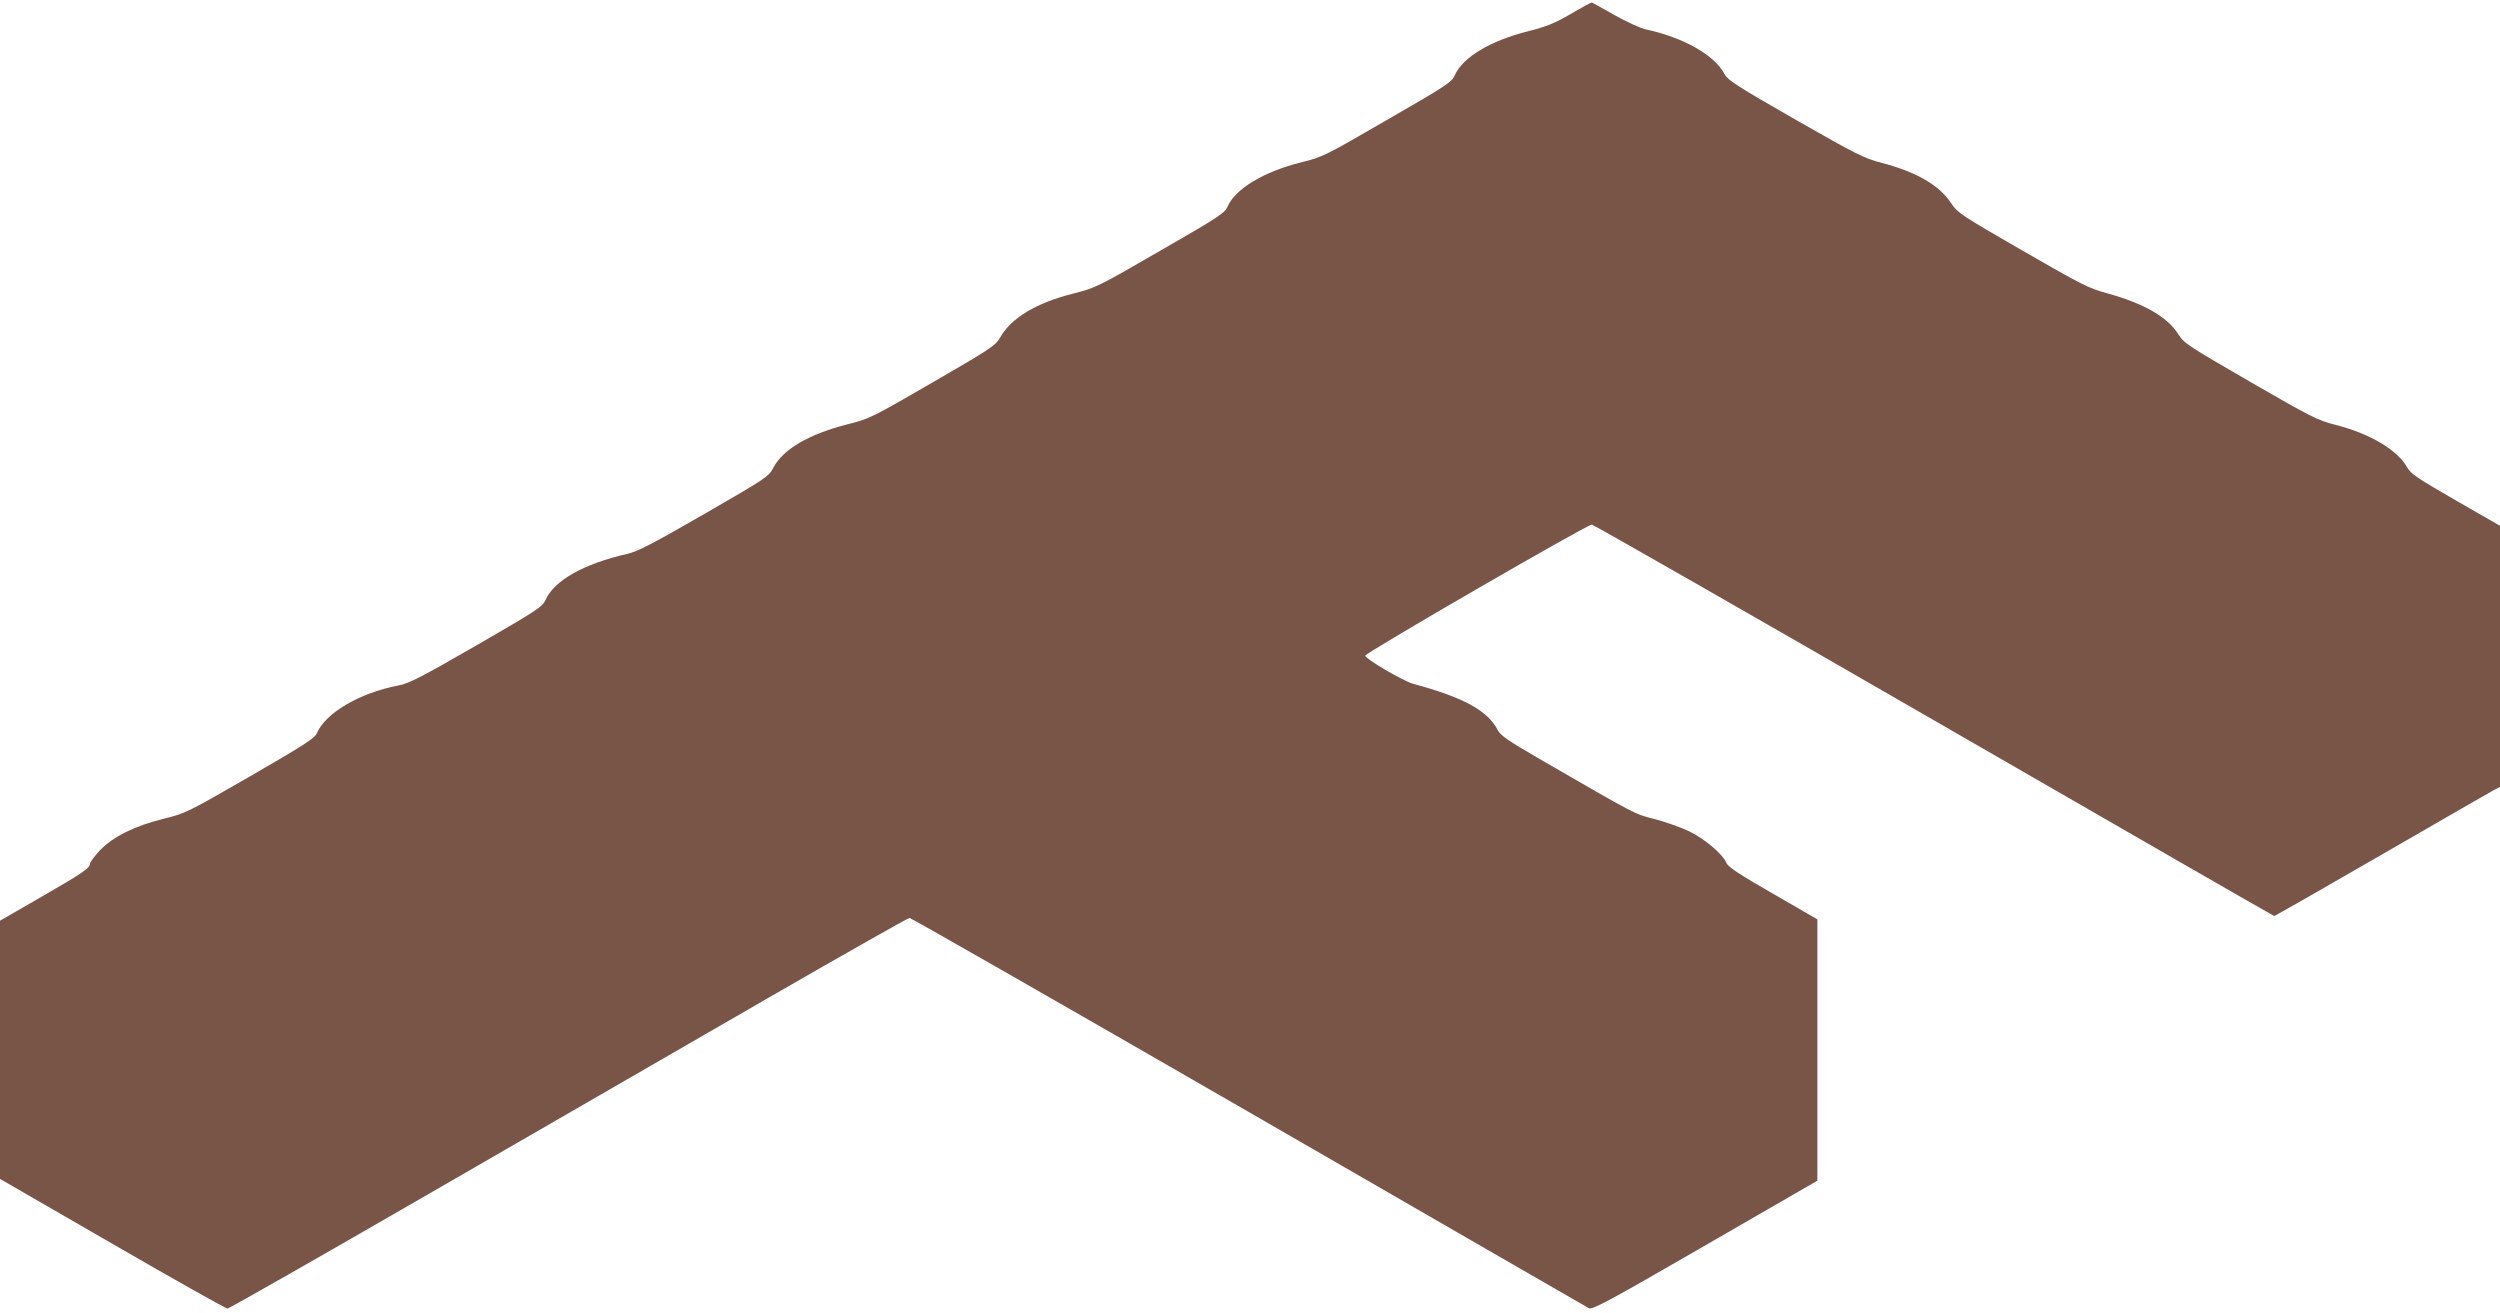 <?xml version="1.0" standalone="no"?>
<!DOCTYPE svg PUBLIC "-//W3C//DTD SVG 20010904//EN"
 "http://www.w3.org/TR/2001/REC-SVG-20010904/DTD/svg10.dtd">
<svg version="1.0" xmlns="http://www.w3.org/2000/svg"
 width="1280pt" height="672pt" viewBox="0 0 1280 672"
 preserveAspectRatio="xMidYMid meet">
<g transform="translate(0,672) scale(0.1,-0.1)"
fill="#795548" stroke="none">
<path d="M8043 6649 c-83 -48 -124 -65 -219 -89 -192 -48 -334 -133 -375 -224
-16 -37 -39 -52 -346 -229 -319 -185 -331 -191 -440 -218 -190 -47 -338 -135
-378 -227 -15 -34 -45 -53 -345 -226 -318 -184 -331 -190 -441 -218 -193 -48
-323 -126 -380 -229 -22 -38 -52 -58 -344 -227 -311 -180 -323 -186 -434 -214
-198 -50 -332 -128 -381 -222 -24 -46 -34 -53 -353 -237 -267 -154 -341 -192
-395 -205 -222 -50 -375 -136 -419 -236 -16 -35 -43 -53 -353 -232 -278 -160
-345 -195 -397 -205 -201 -38 -377 -141 -421 -246 -11 -25 -67 -61 -342 -220
-321 -185 -332 -190 -442 -217 -147 -36 -260 -92 -328 -163 -27 -30 -50 -61
-50 -69 0 -21 -40 -48 -262 -176 l-198 -114 0 -661 0 -661 575 -332 c316 -183
582 -332 590 -332 7 0 476 267 1042 594 565 326 1345 776 1732 1000 387 223
710 406 718 406 8 0 789 -447 1736 -993 947 -547 1731 -999 1742 -1005 18 -9
100 35 595 321 l575 332 0 669 0 669 -227 131 c-174 100 -230 137 -239 158
-19 46 -111 123 -191 162 -43 20 -121 48 -175 62 -104 26 -89 18 -597 312
-153 89 -193 116 -207 143 -52 101 -175 168 -434 238 -51 14 -245 128 -245
144 0 14 1135 671 1160 671 8 0 797 -451 1752 -1002 955 -551 1739 -1002 1742
-1002 3 0 251 141 550 314 299 173 558 322 575 331 l31 16 0 668 0 669 -228
131 c-191 110 -230 136 -246 166 -49 90 -191 175 -369 220 -90 23 -123 39
-436 220 -321 186 -340 198 -369 245 -54 87 -177 157 -362 208 -97 26 -131 44
-435 219 -316 182 -332 193 -366 244 -62 92 -176 158 -354 205 -92 24 -128 42
-443 222 -297 170 -346 202 -362 232 -51 98 -210 188 -405 230 -27 6 -99 39
-159 73 -61 34 -112 63 -115 64 -4 1 -52 -25 -108 -58z"/>
</g>
</svg>
